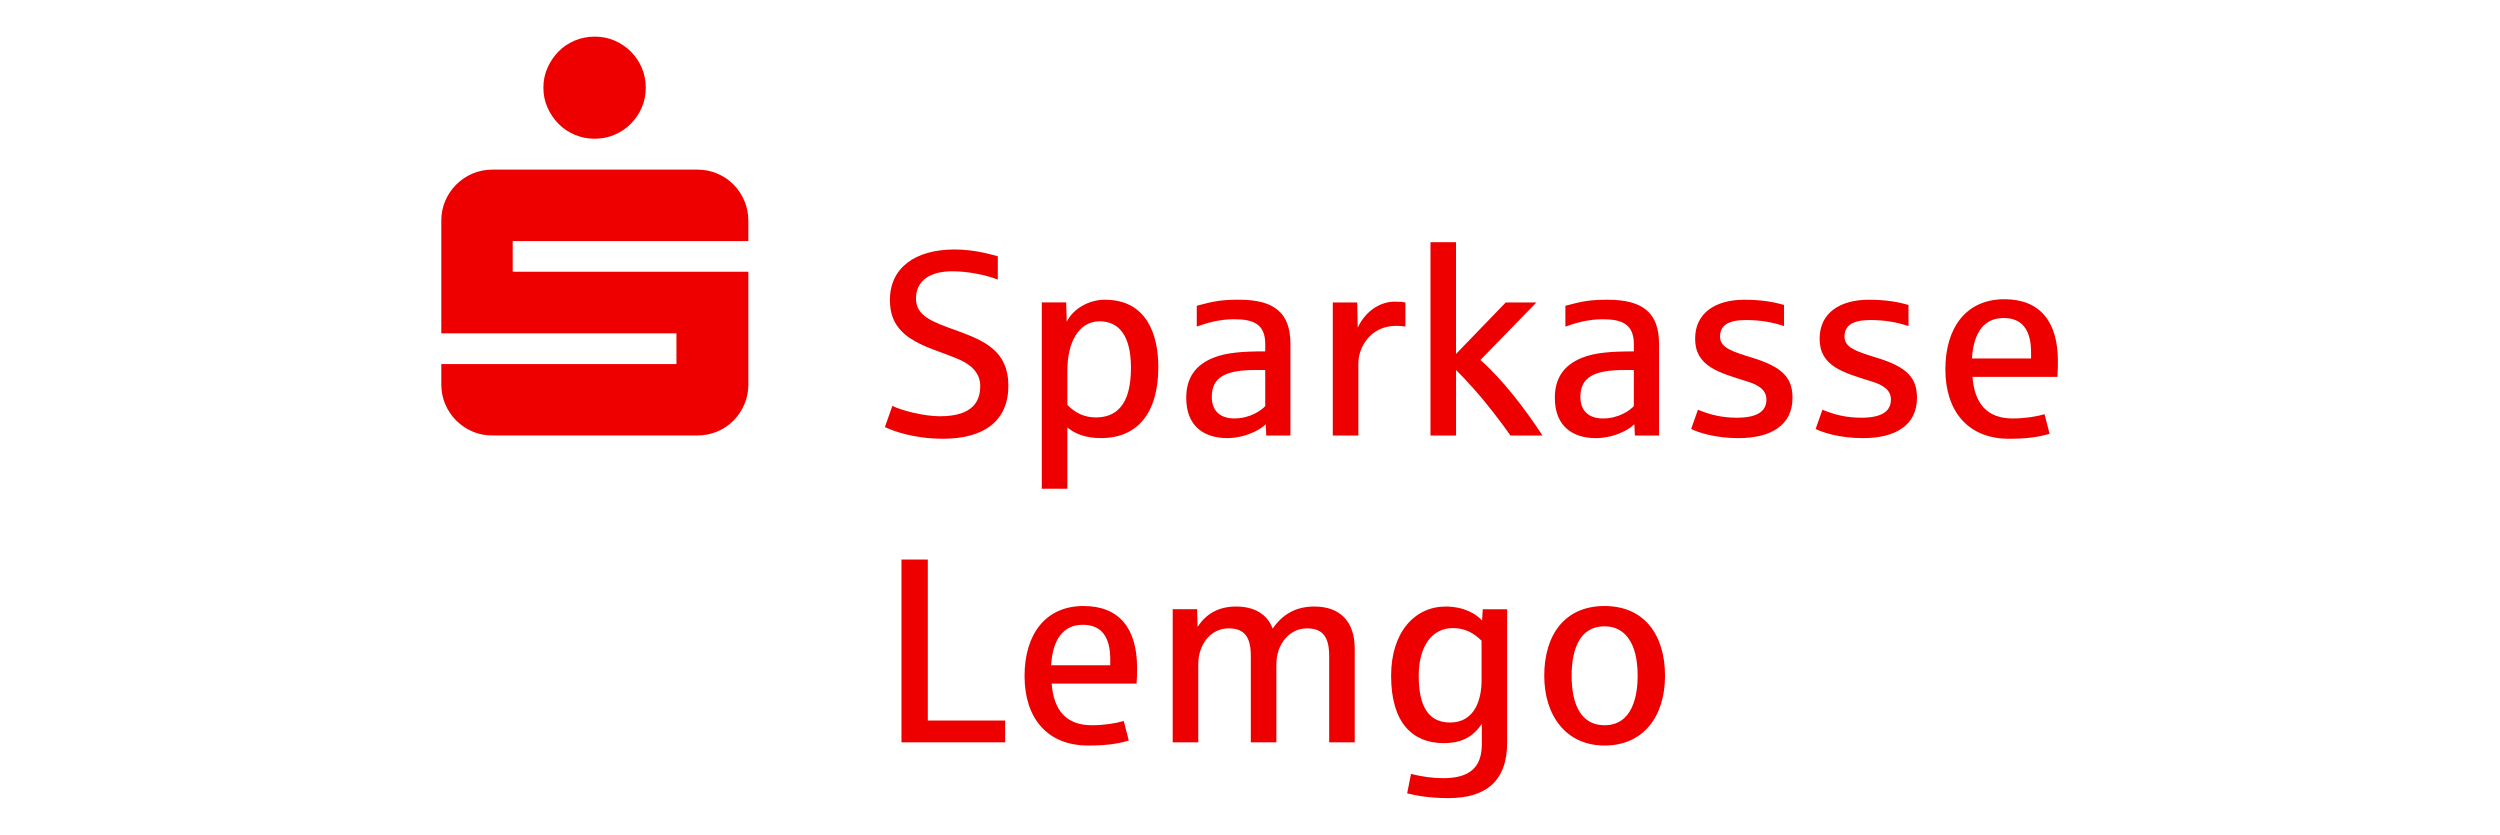 <?xml version="1.0" encoding="UTF-8" standalone="no"?><!DOCTYPE svg PUBLIC "-//W3C//DTD SVG 1.1//EN" "http://www.w3.org/Graphics/SVG/1.1/DTD/svg11.dtd"><svg width="100%" height="100%" viewBox="0 0 1563 522" version="1.1" xmlns="http://www.w3.org/2000/svg" xmlns:xlink="http://www.w3.org/1999/xlink" xml:space="preserve" xmlns:serif="http://www.serif.com/" style="fill-rule:evenodd;clip-rule:evenodd;stroke-linejoin:round;stroke-miterlimit:2;"><path d="M342.289,67.219c1.705,3.863 3.999,7.244 6.867,10.172c2.867,2.927 6.248,5.206 10.172,6.866c3.909,1.661 8.074,2.476 12.481,2.476c4.406,-0 8.542,-0.831 12.405,-2.476c3.864,-1.66 7.244,-3.939 10.172,-6.866c2.913,-2.913 5.207,-6.309 6.867,-10.172c1.66,-3.864 2.475,-7.999 2.475,-12.406c-0,-4.407 -0.83,-8.542 -2.475,-12.405c-1.66,-3.864 -3.939,-7.244 -6.867,-10.172c-2.928,-2.913 -6.308,-5.207 -10.172,-6.867c-3.863,-1.66 -7.999,-2.475 -12.405,-2.475c-4.407,0 -8.572,0.83 -12.481,2.475c-3.909,1.66 -7.305,3.939 -10.172,6.867c-2.868,2.928 -5.162,6.308 -6.867,10.172c-1.705,3.863 -2.566,7.998 -2.566,12.405c0,4.407 0.846,8.542 2.566,12.406Zm-63.914,185.524c1.66,3.863 3.939,7.244 6.867,10.172c2.913,2.927 6.308,5.206 10.172,6.866c3.863,1.66 7.998,2.475 12.405,2.475l128.145,0c4.407,0 8.572,-0.83 12.481,-2.475c3.909,-1.66 7.304,-3.939 10.172,-6.866c2.867,-2.913 5.131,-6.309 6.776,-10.172c1.66,-3.864 2.475,-7.999 2.475,-12.406l0,-70.449l-147.326,0l-0,-19.181l147.326,-0l0,-12.738c0,-4.407 -0.83,-8.542 -2.475,-12.405c-1.66,-3.864 -3.909,-7.244 -6.776,-10.172c-2.868,-2.913 -6.263,-5.207 -10.172,-6.867c-3.909,-1.66 -8.074,-2.475 -12.481,-2.475l-128.145,0c-4.407,0 -8.542,0.83 -12.405,2.475c-3.864,1.66 -7.244,3.939 -10.172,6.867c-2.928,2.928 -5.207,6.308 -6.867,10.172c-1.66,3.863 -2.475,7.998 -2.475,12.405l0,70.449l147.01,-0l-0,19.182l-147.01,-0l0,12.737c0,4.407 0.83,8.542 2.475,12.406Zm285.221,97.07l16.465,0l-0,100.648l48.354,-0l0,13.658l-64.819,-0l-0,-114.306Zm76.953,72.849c-0,-26.019 13.009,-43.782 36.869,-43.782c22.17,0 33.489,13.809 33.489,38.801c-0,3.698 -0.075,6.912 -0.317,9.719l-53.093,0c1.283,16.782 9.161,26.019 25.143,26.019c7.395,-0 14.699,-1.117 19.921,-2.656l3.139,12.209c-6.987,2.173 -14.699,3.139 -25.384,3.139c-25.309,-0 -39.767,-16.873 -39.767,-43.449Zm53.576,-6.747l-0,-3.772c-0,-13.734 -5.297,-21.521 -17.114,-21.521c-12.451,-0 -18.88,9.311 -19.846,25.293l36.96,0Zm39.042,-35.028l15.258,0l0.317,11.002c5.056,-7.712 12.617,-12.692 24.102,-12.692c11.485,0 19.514,4.905 22.819,13.809c6.021,-8.678 14.216,-13.809 26.018,-13.809c16.39,0 25.294,9.644 25.294,26.35l-0,58.557l-15.982,-0l-0,-53.984c-0,-11.968 -4.015,-17.265 -13.975,-17.265c-10.851,0 -19.031,9.87 -19.031,22.412l-0,48.837l-15.982,-0l-0,-53.984c-0,-11.968 -4.015,-17.265 -13.975,-17.265c-10.927,0 -18.88,9.87 -18.88,22.412l-0,48.837l-15.983,-0l0,-83.217Zm146.587,115.106l2.415,-12.134c7.063,1.766 13.734,2.656 20.087,2.656c16.707,0 24.177,-6.821 24.177,-21.279l0,-12.768c-5.463,8.361 -12.858,12.134 -23.86,12.134c-19.031,-0 -32.855,-12.21 -32.855,-42.091c0,-27.634 15.107,-43.299 34.063,-43.299c12.043,0 19.513,5.056 22.818,8.753l0.408,-7.063l15.258,0l-0,83.383c-0,24.177 -13.417,34.696 -36.704,34.696c-12.526,-0 -20.887,-1.766 -25.776,-2.973l-0.031,-0.015Zm46.513,-70.358l0,-25.068c-5.055,-4.98 -10.368,-7.878 -18.08,-7.878c-12.526,0 -21.204,10.851 -21.204,29.807c0,15.423 3.849,29.232 19.605,29.232c15.756,0 19.679,-15.016 19.679,-26.108l0,0.015Zm39.194,-3.139c-0,-25.702 12.934,-43.616 37.669,-43.616c24.736,0 37.835,17.914 37.835,43.616c0,25.701 -13.733,43.615 -37.835,43.615c-24.102,-0 -37.669,-18.88 -37.669,-43.615Zm58.39,-0c0,-21.054 -8.27,-30.924 -20.721,-30.924c-15.182,0 -20.555,13.809 -20.555,30.924c0,17.114 5.388,30.923 20.555,30.923c17.597,-0 20.721,-18.548 20.721,-30.923Zm-470.608,-155.507l4.663,-13.25c5.539,2.897 19.846,6.504 29.716,6.504c21.445,0 25.218,-10.202 25.218,-18.88c0,-9.16 -7.063,-14.292 -15.107,-17.431c-11.801,-4.814 -20.087,-6.746 -29.082,-12.692c-9.885,-6.821 -12.284,-15.182 -12.284,-23.694c-0,-19.997 15.59,-31.572 40.476,-31.572c13.326,-0 24.011,3.531 26.984,4.256l0,14.533c-8.119,-3.048 -18.789,-5.146 -28.433,-5.146c-14.382,-0 -22.728,6.097 -22.728,17.114c-0,11.017 10.685,14.699 25.867,20.087c16.707,6.188 31.889,12.451 31.889,34.379c0,21.929 -15.182,33.097 -40.808,33.097c-18.955,-0 -31.889,-5.147 -36.386,-7.305l0.015,0Zm98.081,-77.919l15.258,0l0.317,12.134c4.09,-8.361 14.051,-13.809 23.86,-13.809c25.943,0 33.414,21.37 33.414,42.167c-0,28.116 -12.617,44.339 -35.828,44.339c-9.403,0 -16.149,-2.565 -21.038,-6.67l-0,38.318l-15.983,-0l0,-116.479Zm55.75,40.809c-0,-20.073 -7.546,-28.992 -19.605,-28.992c-12.933,0 -20.162,12.858 -20.162,30.923l-0,21.37c4.814,4.815 10.443,7.788 17.748,7.788c18.638,-0 22.004,-16.541 22.004,-31.089l0.015,-0Zm34.545,18.879c-0,-12.616 5.855,-20.645 17.114,-25.143c8.119,-3.214 18.155,-3.939 32.297,-3.939l-0,-4.497c-0,-12.285 -6.988,-15.59 -19.439,-15.59c-8.995,0 -16.389,2.083 -23.377,4.573l-0,-13.009c11.002,-2.973 15.741,-3.773 26.501,-3.773c22.17,-0 32.055,8.361 32.055,27.633l0,57.274l-15.107,-0l-0.317,-7.063c-4.421,4.421 -14.292,8.677 -24.011,8.677c-13.975,0 -25.701,-6.912 -25.701,-25.143l-0.015,0Zm49.395,5.147l0,-22.578l-5.946,0c-18.548,0 -27.467,4.256 -27.467,16.782c0,8.512 4.98,13.493 14.141,13.493c9.961,-0 16.948,-5.147 19.272,-7.712l0,0.015Zm42.242,-64.82l15.273,0l0.317,15.741c5.539,-11.726 15.666,-16.465 23.528,-16.224c2.732,0 4.815,0.166 6.264,0.483l-0,15.107c-1.283,-0.317 -3.215,-0.483 -5.705,-0.483c-15.982,0 -23.694,13.175 -23.694,23.528l-0,45.065l-15.983,-0l0,-83.217Zm61.062,-37.669l15.982,0l0,69.875l31.089,-32.206l19.197,0l-35.028,35.979c13.809,12.134 27.875,30.516 38.801,47.223l-19.997,-0c-3.38,-4.815 -7.153,-9.871 -11.318,-15.183c-4.09,-5.297 -8.12,-10.126 -12.044,-14.458c-3.848,-4.331 -7.395,-8.119 -10.685,-11.319l0,40.96l-15.982,-0l0,-120.886l-0.015,0.015Zm77.753,97.357c0,-12.616 5.871,-20.645 17.114,-25.143c8.12,-3.214 18.156,-3.938 32.297,-3.938l-0,-4.498c-0,-12.285 -6.988,-15.59 -19.439,-15.59c-8.994,0 -16.389,2.083 -23.377,4.573l0,-13.009c11.002,-2.973 15.741,-3.773 26.501,-3.773c22.17,0 32.056,8.361 32.056,27.633l-0,57.274l-15.107,-0l-0.317,-7.063c-4.422,4.422 -14.292,8.677 -24.011,8.677c-13.975,0 -25.702,-6.912 -25.702,-25.143l-0.015,0Zm49.396,5.147l-0,-22.578l-5.947,0c-18.547,0 -27.467,4.256 -27.467,16.783c0,8.511 4.981,13.492 14.141,13.492c9.961,-0 16.949,-5.147 19.273,-7.712l-0,0.015Zm35.828,14.292l4.256,-12.044c7.711,3.14 14.865,4.981 24.343,4.981c14.865,-0 18.472,-5.463 18.472,-11.41c0,-5.946 -4.98,-9.07 -11.726,-11.168c-17.914,-5.614 -32.855,-9.402 -32.855,-26.833c-0,-15.741 12.285,-24.343 30.757,-24.343c10.926,0 18.714,1.449 24.826,3.29l0,13.175c-6.988,-2.324 -14.533,-3.773 -23.86,-3.773c-11.002,0 -16.148,3.366 -16.148,10.368c-0,7.003 7.636,9.312 20.087,13.175c19.121,5.856 25.218,12.617 25.218,25.143c0,17.024 -13.416,25.143 -33.73,25.143c-14.941,0 -25.218,-3.606 -29.64,-5.704Zm77.828,-0l4.256,-12.044c7.712,3.14 14.866,4.981 24.343,4.981c14.866,-0 18.473,-5.463 18.473,-11.41c-0,-5.946 -4.981,-9.07 -11.727,-11.168c-17.914,-5.614 -32.855,-9.402 -32.855,-26.833c0,-15.741 12.285,-24.343 30.758,-24.343c10.926,0 18.713,1.449 24.826,3.29l-0,13.175c-6.988,-2.324 -14.534,-3.773 -23.861,-3.773c-11.002,0 -16.148,3.366 -16.148,10.368c0,7.003 7.637,9.312 20.087,13.175c19.122,5.856 25.219,12.617 25.219,25.143c-0,17.024 -13.417,25.143 -33.73,25.143c-14.941,0 -25.219,-3.606 -29.641,-5.704Zm81.119,-37.353c-0,-26.018 13.009,-43.781 36.869,-43.781c22.17,0 33.489,13.809 33.489,38.801c-0,3.698 -0.076,6.912 -0.317,9.719l-53.093,0c1.283,16.782 9.161,26.019 25.143,26.019c7.395,-0 14.699,-1.117 19.921,-2.657l3.139,12.21c-6.987,2.173 -14.699,3.139 -25.384,3.139c-25.309,-0 -39.767,-16.873 -39.767,-43.45Zm53.576,-6.746l-0,-3.773c-0,-13.733 -5.297,-21.52 -17.114,-21.52c-12.451,-0 -18.88,9.311 -19.846,25.293l36.96,0Z" style="fill:#e00;fill-rule:nonzero;"/></svg>
